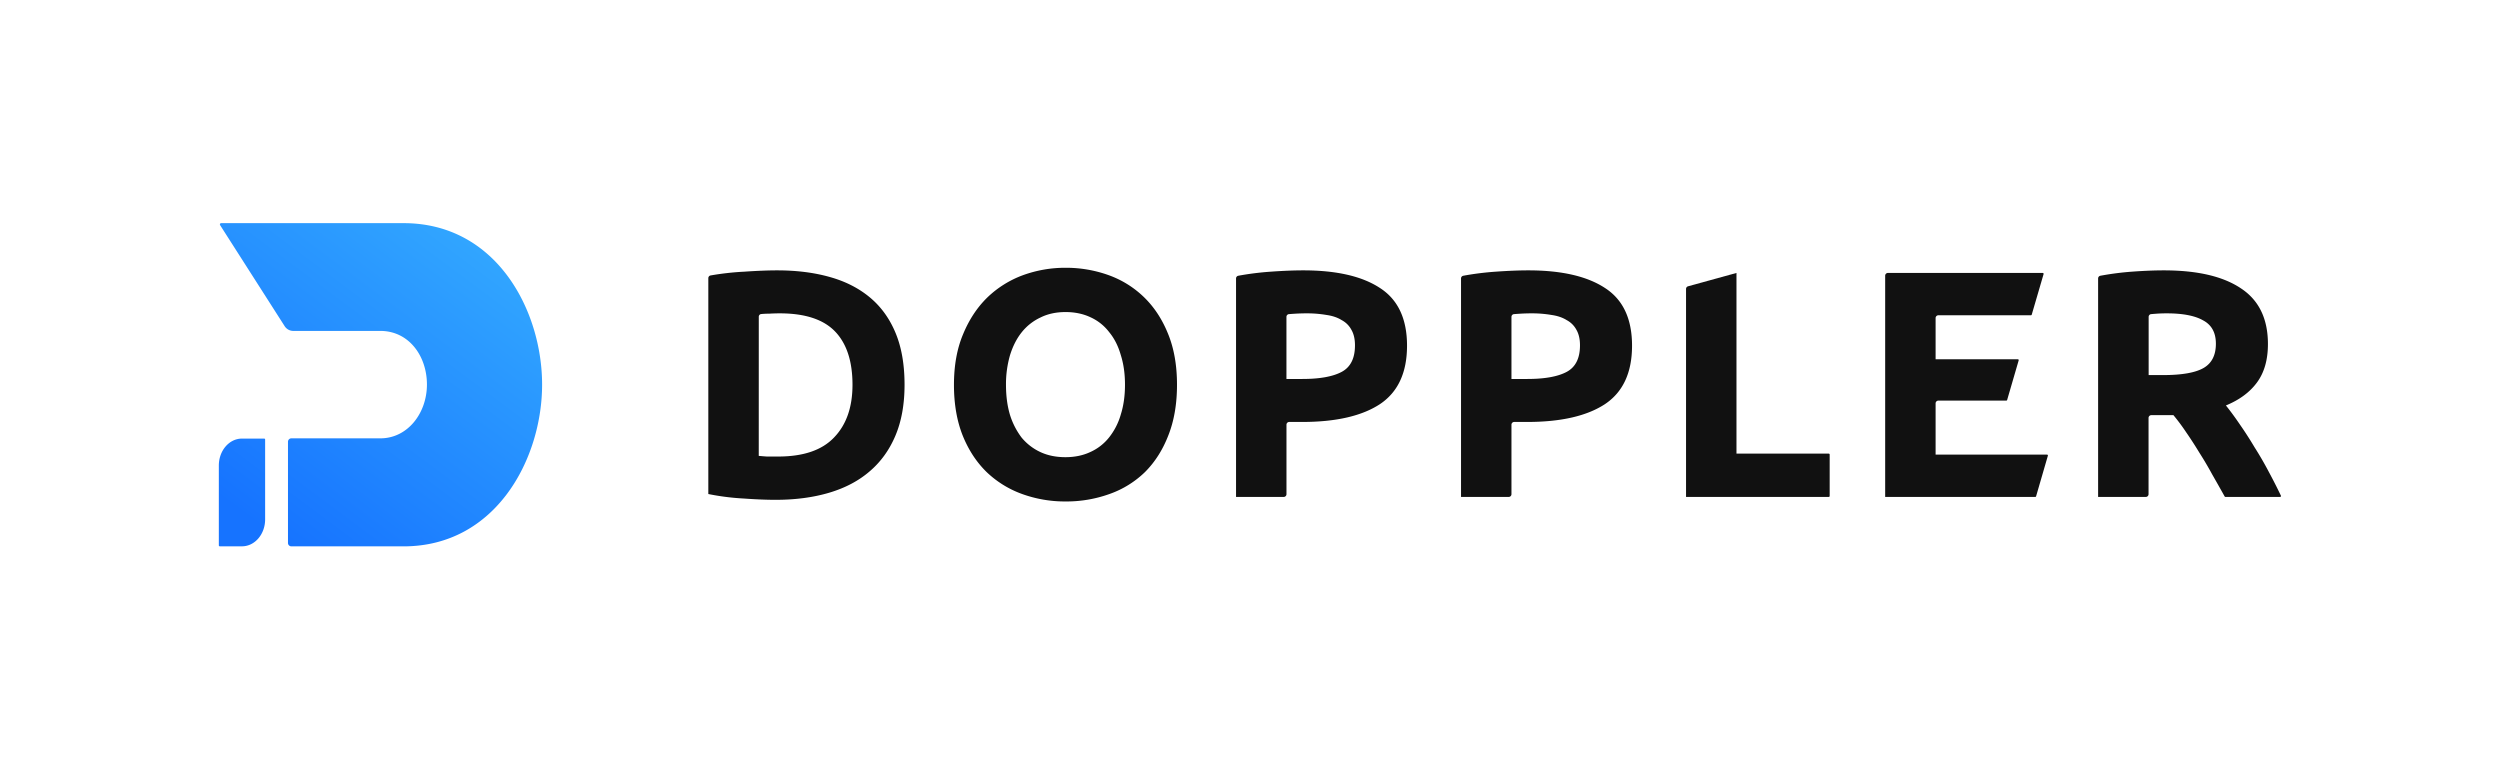 <svg id="Layer_1" data-name="Layer 1" xmlns="http://www.w3.org/2000/svg" xmlns:xlink="http://www.w3.org/1999/xlink" viewBox="0 0 3473 1069"><defs><style>.cls-1{fill:#fff;}.cls-2{fill:#111;}.cls-3{fill-rule:evenodd;fill:url(#linear-gradient);}</style><linearGradient id="linear-gradient" x1="658.73" y1="777.7" x2="341.45" y2="352.06" gradientTransform="matrix(1, 0, 0, -1, 0, 1070)" gradientUnits="userSpaceOnUse"><stop offset="0" stop-color="#33a9ff"/><stop offset="1" stop-color="#1673ff"/></linearGradient></defs><rect class="cls-1" width="3473" height="1069"/><path class="cls-2" d="M1054.06,633.32q4.93.45,11.23.9H1081q52.55,0,77.7-26.5,25.59-26.49,25.59-73.18,0-48.94-24.25-74.09t-76.79-25.14q-7.18,0-14.82.45-5.78,0-11,.51a3.73,3.73,0,0,0-3.33,3.74Zm202.54-98.78Q1256.6,575,1244,605t-35.92,49.84q-22.9,19.75-56.14,29.63t-74.55,9.88q-18.86,0-44-1.79A338.32,338.32,0,0,1,984,686.3V386.41a3.8,3.8,0,0,1,3.13-3.75,386.34,386.34,0,0,1,47.17-5.27q26.49-1.8,45.36-1.8,40,0,72.3,9,32.79,9,56.14,28.29T1244,462.25Q1256.61,492.33,1256.6,534.54Z"/><path class="cls-2" d="M1397.52,534.54q0,22.89,5.39,41.31a103.13,103.13,0,0,0,16.17,31.87,74.66,74.66,0,0,0,26.05,20.21q15.27,7.19,35,7.18,19.3,0,34.58-7.18a69.47,69.47,0,0,0,26-20.21A91.41,91.41,0,0,0,1557,575.85q5.83-18.42,5.84-41.31T1557,493.23q-5.39-18.86-16.17-31.88a67.73,67.73,0,0,0-26-20.65q-15.27-7.18-34.58-7.19-19.77,0-35,7.64a72.5,72.5,0,0,0-26.05,20.65q-10.33,13-16.17,31.88A145.23,145.23,0,0,0,1397.52,534.54Zm237.57,0q0,40-12.12,70.49-11.68,30.09-32.34,50.74a134.89,134.89,0,0,1-49.4,30.53,176.88,176.88,0,0,1-61.07,10.33A174.23,174.23,0,0,1,1420,686.3a140,140,0,0,1-49.4-30.53q-21.11-20.65-33.23-50.74-12.13-30.53-12.13-70.49t12.58-70q12.57-30.53,33.68-51.18a142,142,0,0,1,49.4-31A171.39,171.39,0,0,1,1480.16,372a174.08,174.08,0,0,1,60.18,10.33,136.87,136.87,0,0,1,49.4,31q21.1,20.65,33.23,51.18Q1635.09,494.58,1635.09,534.54Z"/><path class="cls-2" d="M1810.48,375.59q69.62,0,106.88,24.7,37.28,24.24,37.28,79.92,0,56.13-37.72,81.27-37.73,24.69-107.79,24.69H1791a3.83,3.83,0,0,0-3.83,3.83v96.51a3.83,3.83,0,0,1-3.83,3.83h-66.23V386.83a3.81,3.81,0,0,1,3.1-3.75,400.76,400.76,0,0,1,45.4-5.69Q1791.18,375.59,1810.48,375.59Zm4.49,59.72q-7.63,0-15.27.45-5,.3-9.06.62a3.8,3.8,0,0,0-3.51,3.8v86.28h22q36.38,0,54.79-9.88t18.42-36.82q0-13-4.94-21.55a32.47,32.47,0,0,0-13.48-13.47q-8.54-5.39-21.1-7.19A159.75,159.75,0,0,0,1815,435.31Z"/><path class="cls-2" d="M2123.07,375.59q69.61,0,106.89,24.7,37.27,24.24,37.27,79.92,0,56.13-37.72,81.27-37.73,24.69-107.78,24.69h-18.18a3.83,3.83,0,0,0-3.83,3.83v96.51a3.83,3.83,0,0,1-3.83,3.83h-66.23V386.82a3.8,3.8,0,0,1,3.1-3.74,400.76,400.76,0,0,1,45.4-5.69Q2103.77,375.59,2123.07,375.59Zm4.49,59.72q-7.64,0-15.27.45-5,.3-9.06.62a3.81,3.81,0,0,0-3.51,3.8v86.28h22q36.38,0,54.78-9.88t18.42-36.82q0-13-4.94-21.55a32.47,32.47,0,0,0-13.48-13.47q-8.52-5.39-21.1-7.19A159.75,159.75,0,0,0,2127.56,435.31Z"/><path class="cls-2" d="M2540.5,630.17a1.29,1.29,0,0,1,1.28,1.28v57.62a1.28,1.28,0,0,1-1.28,1.27H2342.25V401.41a3.83,3.83,0,0,1,2.81-3.69l67.25-18.54v251Z"/><path class="cls-2" d="M2618.88,690.34V383a3.84,3.84,0,0,1,3.83-3.83h215a1.28,1.28,0,0,1,1.23,1.64l-16.44,56.26a1.26,1.26,0,0,1-1.22.92H2692.77a3.83,3.83,0,0,0-3.83,3.83v57.24H2803.1a1.27,1.27,0,0,1,1.23,1.63l-16,54.92a1.28,1.28,0,0,1-1.22.92h-94.34a3.82,3.82,0,0,0-3.83,3.83v71.15h154.72a1.28,1.28,0,0,1,1.23,1.63l-16.34,56.27a1.27,1.27,0,0,1-1.22.92Z"/><path class="cls-2" d="M3006,375.59q70.07,0,107.34,25.15,37.28,24.69,37.27,77.22,0,32.79-15.27,53.44-14.82,20.19-43.11,31.87,9.43,11.68,19.76,26.94,10.34,14.82,20.21,31.43,10.32,16.17,19.76,34.13,8.93,16.58,16.65,32.75a1.28,1.28,0,0,1-1.16,1.82H3091.6a1.27,1.27,0,0,1-1.11-.65q-8.37-15-17.15-30.33-8.53-15.72-18-30.53-9-14.82-18-27.84a286.92,286.92,0,0,0-18-24.25h-30.76a3.83,3.83,0,0,0-3.82,3.83V686.51a3.83,3.83,0,0,1-3.83,3.83h-66.23V386.82a3.8,3.8,0,0,1,3.09-3.74,400,400,0,0,1,44.06-5.69Q2986.67,375.59,3006,375.59Zm4.05,59.72q-7.64,0-13.93.45-4,.3-7.71.61a3.82,3.82,0,0,0-3.51,3.81v80.89h19.76q39.51,0,56.58-9.88t17.07-33.67q0-22.9-17.52-32.33Q3043.71,435.31,3010,435.31Z"/><path class="cls-3" d="M307.26,310a1.79,1.79,0,0,0-1.5,2.75l89.7,140.38a14.19,14.19,0,0,0,12,6.58H528.38c39.92,0,64.87,35.28,64.72,74.79s-26.74,74.44-64.72,74.44H404.77a4.71,4.71,0,0,0-4.71,4.75V754.25a4.72,4.72,0,0,0,4.72,4.75H560.62C689.12,759,753,637.1,753.09,534.5S690,310,560.62,310ZM367,609.29H336.16C318.4,609.29,304,626,304,646.71V757.66a1.28,1.28,0,0,0,1.28,1.28h30.88c17.76,0,32.15-16.75,32.15-37.41v-111A1.27,1.27,0,0,0,367,609.29Z"/></svg>